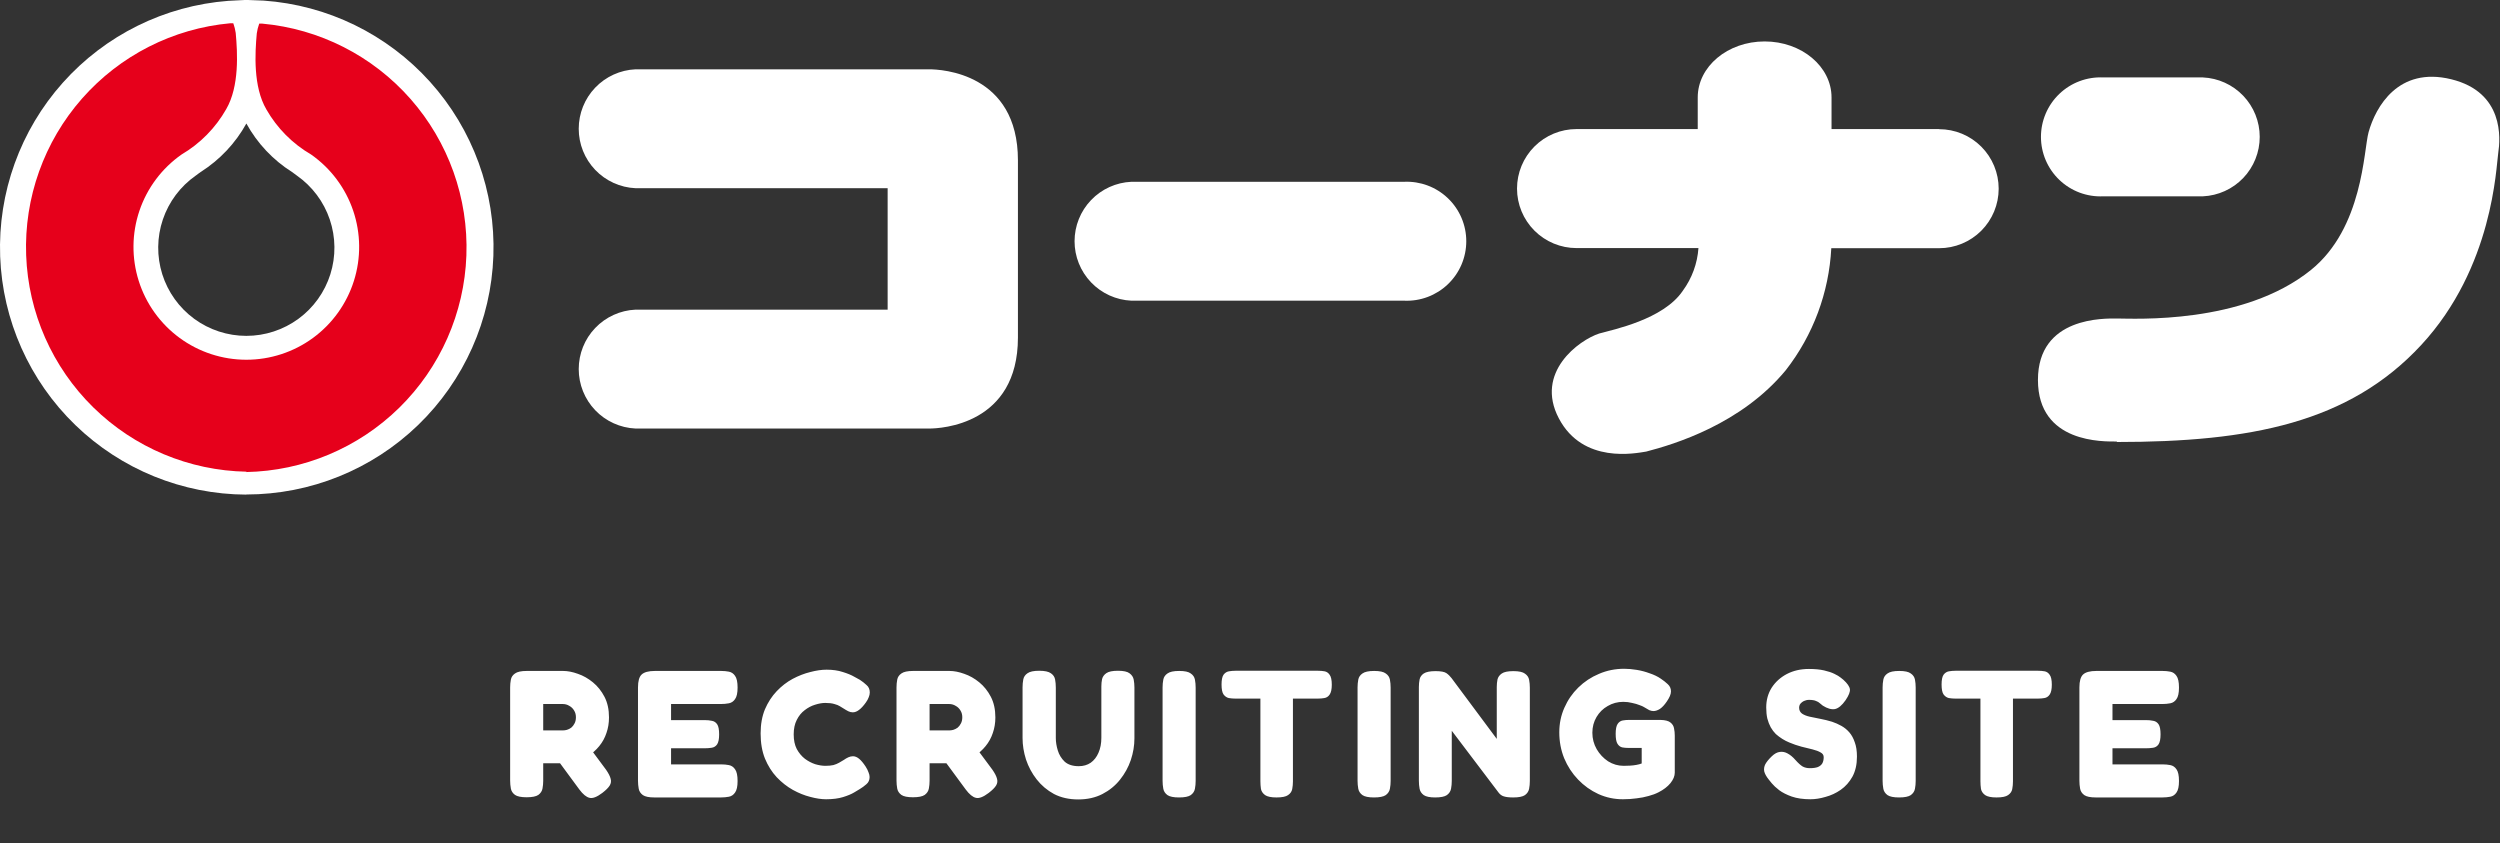 <svg width="249" height="84" viewBox="0 0 249 84" fill="none" xmlns="http://www.w3.org/2000/svg">
<rect x="0" y="0" width="249" height="84" fill="#333333" stroke="none"/>
<path d="M24.539 49.264C18.179 49.241 12.074 46.759 7.503 42.336C2.932 37.914 0.249 31.894 0.016 25.538C-0.216 19.182 2.02 12.982 6.256 8.238C10.492 3.493 16.399 0.571 22.741 0.084L24.37 0H24.696L26.253 0.06C32.619 0.507 38.562 3.407 42.832 8.149C47.101 12.892 49.363 19.106 49.141 25.483C48.919 31.861 46.23 37.903 41.641 42.336C37.051 46.77 30.92 49.249 24.539 49.252V49.264ZM24.539 12.301C23.451 14.267 21.886 15.927 19.988 17.129C19.843 17.238 19.71 17.323 19.614 17.407L19.493 17.492C17.966 18.563 16.82 20.093 16.221 21.86C15.623 23.628 15.603 25.54 16.164 27.319C16.726 29.098 17.84 30.652 19.345 31.755C20.85 32.857 22.667 33.452 24.533 33.452C26.399 33.452 28.216 32.857 29.721 31.755C31.226 30.652 32.34 29.098 32.902 27.319C33.464 25.54 33.444 23.628 32.845 21.86C32.246 20.093 31.1 18.563 29.573 17.492L29.464 17.407L29.078 17.129C27.181 15.929 25.62 14.268 24.539 12.301Z" fill="white"/>
<path d="M24.503 47.017C30.225 46.91 35.689 44.615 39.772 40.604C43.854 36.593 46.245 31.17 46.452 25.45C46.659 19.731 44.667 14.149 40.885 9.853C37.104 5.557 31.82 2.873 26.12 2.353H25.819C25.705 2.665 25.624 2.989 25.577 3.318C25.396 5.274 25.203 8.63 26.531 10.899C27.594 12.763 29.131 14.312 30.985 15.39C32.942 16.762 34.41 18.721 35.177 20.984C35.944 23.247 35.97 25.696 35.25 27.975C34.531 30.253 33.104 32.243 31.177 33.656C29.25 35.069 26.923 35.83 24.533 35.83C22.144 35.83 19.816 35.069 17.889 33.656C15.962 32.243 14.535 30.253 13.816 27.975C13.097 25.696 13.122 23.247 13.889 20.984C14.656 18.721 16.125 16.762 18.081 15.39C19.937 14.298 21.474 12.737 22.535 10.863C23.851 8.594 23.658 5.238 23.477 3.282C23.43 2.953 23.349 2.629 23.235 2.316H22.934C17.233 2.837 11.949 5.523 8.168 9.82C4.387 14.117 2.396 19.7 2.605 25.42C2.813 31.14 5.206 36.563 9.29 40.573C13.375 44.584 18.84 46.877 24.563 46.981" fill="#E6001B"/>
<path d="M88.409 18.745H63.3C61.776 18.677 60.337 18.023 59.283 16.92C58.229 15.817 57.641 14.35 57.641 12.824C57.641 11.299 58.229 9.832 59.283 8.729C60.337 7.626 61.776 6.972 63.3 6.903H92.55C93.757 6.903 101.386 7.278 101.386 15.969V33.617C101.386 42.309 93.697 42.683 92.55 42.683H63.3C61.776 42.614 60.337 41.96 59.283 40.858C58.229 39.755 57.641 38.288 57.641 36.762C57.641 35.236 58.229 33.77 59.283 32.667C60.337 31.564 61.776 30.91 63.3 30.841H88.409V18.745Z" fill="white"/>
<path d="M139.847 18.106C140.647 18.07 141.446 18.196 142.196 18.477C142.945 18.758 143.63 19.189 144.209 19.742C144.788 20.296 145.249 20.96 145.564 21.697C145.879 22.433 146.041 23.226 146.041 24.027C146.041 24.828 145.879 25.62 145.564 26.357C145.249 27.093 144.788 27.758 144.209 28.311C143.63 28.865 142.945 29.295 142.196 29.576C141.446 29.858 140.647 29.984 139.847 29.948H112.686C111.162 29.879 109.723 29.225 108.669 28.122C107.614 27.019 107.026 25.552 107.026 24.027C107.026 22.501 107.614 21.034 108.669 19.931C109.723 18.828 111.162 18.174 112.686 18.106H139.847Z" fill="white"/>
<path d="M219.409 7.712C220.933 7.781 222.371 8.435 223.426 9.538C224.48 10.641 225.068 12.107 225.068 13.633C225.068 15.159 224.48 16.626 223.426 17.729C222.371 18.831 220.933 19.485 219.409 19.554H209.474C208.674 19.59 207.875 19.464 207.125 19.183C206.375 18.901 205.69 18.471 205.111 17.918C204.532 17.364 204.071 16.699 203.756 15.963C203.441 15.227 203.279 14.434 203.279 13.633C203.279 12.832 203.441 12.04 203.756 11.303C204.071 10.567 204.532 9.902 205.111 9.349C205.69 8.795 206.375 8.365 207.125 8.084C207.875 7.802 208.674 7.676 209.474 7.712H219.409Z" fill="white"/>
<path d="M193.104 12.855H182.421V9.704C182.421 6.626 179.439 4.127 175.757 4.127C172.076 4.127 169.094 6.626 169.094 9.704V12.855H157.023C155.451 12.855 153.943 13.479 152.832 14.591C151.72 15.702 151.095 17.21 151.095 18.782C151.095 20.354 151.72 21.861 152.832 22.973C153.943 24.084 155.451 24.709 157.023 24.709H169.166C169.058 26.244 168.518 27.716 167.609 28.958C165.678 31.831 160.644 32.833 159.28 33.219C157.276 33.871 152.846 37.082 155.26 41.669C157.674 46.256 162.95 45.134 163.964 44.977C166.752 44.252 173.428 42.249 177.87 36.865C180.588 33.377 182.168 29.137 182.397 24.721H193.14C194.712 24.721 196.22 24.096 197.332 22.985C198.443 21.873 199.068 20.366 199.068 18.794C199.068 17.222 198.443 15.714 197.332 14.603C196.22 13.491 194.712 12.867 193.14 12.867" fill="white"/>
<path d="M210.849 43.975C209.534 43.975 202.979 44.181 202.979 37.843C202.979 31.506 209.642 31.723 210.849 31.723C212.539 31.723 223.404 32.351 230.164 26.894C235.366 22.706 235.415 14.944 235.91 13.169C236.61 10.646 238.867 6.602 244.142 7.894C249.418 9.186 249.043 13.821 248.826 15.221C248.609 16.622 248.331 26.617 241.149 34.367C233.966 42.117 224.14 44.024 210.825 44.024" fill="white"/>
<path d="M52.448 79.408C51.908 79.408 51.524 79.33 51.296 79.174C51.068 79.006 50.93 78.796 50.882 78.544C50.834 78.28 50.81 78.016 50.81 77.752V68.464C50.81 68.2 50.834 67.942 50.882 67.69C50.93 67.438 51.068 67.234 51.296 67.078C51.524 66.91 51.914 66.826 52.466 66.826H56.084C56.54 66.826 57.032 66.922 57.56 67.114C58.088 67.294 58.586 67.576 59.054 67.96C59.522 68.344 59.906 68.824 60.206 69.4C60.506 69.976 60.656 70.66 60.656 71.452C60.656 72.004 60.572 72.52 60.404 73C60.248 73.48 60.008 73.918 59.684 74.314C59.372 74.698 58.988 75.04 58.532 75.34C58.088 75.628 57.578 75.856 57.002 76.024H54.104V77.77C54.104 78.034 54.08 78.292 54.032 78.544C53.984 78.796 53.846 79.006 53.618 79.174C53.39 79.33 53 79.408 52.448 79.408ZM59.99 78.976C59.45 79.384 59.024 79.546 58.712 79.462C58.4 79.39 58.064 79.114 57.704 78.634L54.392 74.134L58.136 73.666L60.368 76.672C60.608 77.02 60.758 77.314 60.818 77.554C60.89 77.794 60.86 78.022 60.728 78.238C60.596 78.454 60.35 78.7 59.99 78.976ZM54.104 72.748H56.084C56.192 72.748 56.318 72.73 56.462 72.694C56.618 72.646 56.762 72.574 56.894 72.478C57.026 72.37 57.134 72.232 57.218 72.064C57.314 71.896 57.362 71.686 57.362 71.434C57.362 71.182 57.302 70.96 57.182 70.768C57.062 70.564 56.9 70.408 56.696 70.3C56.504 70.18 56.288 70.12 56.048 70.12H54.104V72.748ZM65.183 79.426C64.642 79.426 64.258 79.348 64.031 79.192C63.803 79.024 63.664 78.814 63.617 78.562C63.569 78.298 63.544 78.034 63.544 77.77V68.464C63.544 67.84 63.664 67.414 63.904 67.186C64.156 66.946 64.6 66.826 65.237 66.826H71.825C72.1 66.826 72.359 66.85 72.599 66.898C72.85 66.946 73.055 67.084 73.21 67.312C73.379 67.54 73.463 67.93 73.463 68.482C73.463 69.022 73.379 69.406 73.21 69.634C73.055 69.862 72.85 70 72.599 70.048C72.347 70.096 72.082 70.12 71.806 70.12H66.838V71.722H70.168C70.445 71.722 70.691 71.746 70.906 71.794C71.123 71.83 71.296 71.944 71.428 72.136C71.561 72.328 71.626 72.664 71.626 73.144C71.626 73.6 71.561 73.93 71.428 74.134C71.296 74.326 71.117 74.44 70.888 74.476C70.66 74.512 70.409 74.53 70.132 74.53H66.838V76.132H71.825C72.1 76.132 72.359 76.156 72.599 76.204C72.85 76.252 73.055 76.39 73.21 76.618C73.379 76.846 73.463 77.236 73.463 77.788C73.463 78.328 73.379 78.712 73.21 78.94C73.055 79.168 72.85 79.306 72.599 79.354C72.347 79.402 72.082 79.426 71.806 79.426H65.183ZM82.274 79.606C81.806 79.606 81.284 79.528 80.708 79.372C80.132 79.228 79.55 78.994 78.962 78.67C78.386 78.346 77.852 77.926 77.36 77.41C76.88 76.894 76.49 76.276 76.19 75.556C75.902 74.836 75.758 74.002 75.758 73.054C75.758 72.142 75.902 71.338 76.19 70.642C76.49 69.946 76.88 69.346 77.36 68.842C77.84 68.338 78.368 67.93 78.944 67.618C79.532 67.306 80.12 67.078 80.708 66.934C81.296 66.778 81.836 66.7 82.328 66.7C82.94 66.7 83.48 66.778 83.948 66.934C84.416 67.078 84.794 67.234 85.082 67.402C85.382 67.558 85.568 67.66 85.64 67.708C85.88 67.864 86.102 68.038 86.306 68.23C86.522 68.41 86.63 68.656 86.63 68.968C86.63 69.124 86.594 69.286 86.522 69.454C86.462 69.622 86.366 69.796 86.234 69.976C85.994 70.312 85.766 70.558 85.55 70.714C85.346 70.87 85.142 70.948 84.938 70.948C84.782 70.948 84.632 70.912 84.488 70.84C84.344 70.768 84.17 70.666 83.966 70.534C83.882 70.474 83.774 70.408 83.642 70.336C83.51 70.252 83.33 70.18 83.102 70.12C82.874 70.048 82.574 70.012 82.202 70.012C81.89 70.012 81.548 70.072 81.176 70.192C80.816 70.3 80.474 70.48 80.15 70.732C79.826 70.972 79.562 71.296 79.358 71.704C79.154 72.1 79.052 72.58 79.052 73.144C79.052 73.72 79.154 74.206 79.358 74.602C79.574 74.998 79.844 75.322 80.168 75.574C80.492 75.814 80.834 75.994 81.194 76.114C81.566 76.222 81.902 76.276 82.202 76.276C82.514 76.276 82.778 76.252 82.994 76.204C83.21 76.144 83.402 76.066 83.57 75.97C83.75 75.874 83.912 75.778 84.056 75.682C84.188 75.586 84.332 75.502 84.488 75.43C84.644 75.358 84.8 75.322 84.956 75.322C85.16 75.322 85.364 75.406 85.568 75.574C85.772 75.742 85.988 76 86.216 76.348C86.348 76.552 86.444 76.744 86.504 76.924C86.576 77.092 86.612 77.248 86.612 77.392C86.612 77.692 86.504 77.932 86.288 78.112C86.084 78.292 85.862 78.454 85.622 78.598C85.538 78.646 85.358 78.754 85.082 78.922C84.806 79.09 84.434 79.246 83.966 79.39C83.498 79.534 82.934 79.606 82.274 79.606ZM90.93 79.408C90.39 79.408 90.006 79.33 89.778 79.174C89.55 79.006 89.412 78.796 89.364 78.544C89.316 78.28 89.292 78.016 89.292 77.752V68.464C89.292 68.2 89.316 67.942 89.364 67.69C89.412 67.438 89.55 67.234 89.778 67.078C90.006 66.91 90.396 66.826 90.948 66.826H94.566C95.022 66.826 95.514 66.922 96.042 67.114C96.57 67.294 97.068 67.576 97.536 67.96C98.004 68.344 98.388 68.824 98.688 69.4C98.988 69.976 99.138 70.66 99.138 71.452C99.138 72.004 99.054 72.52 98.886 73C98.73 73.48 98.49 73.918 98.166 74.314C97.854 74.698 97.47 75.04 97.014 75.34C96.57 75.628 96.06 75.856 95.484 76.024H92.586V77.77C92.586 78.034 92.562 78.292 92.514 78.544C92.466 78.796 92.328 79.006 92.1 79.174C91.872 79.33 91.482 79.408 90.93 79.408ZM98.472 78.976C97.932 79.384 97.506 79.546 97.194 79.462C96.882 79.39 96.546 79.114 96.186 78.634L92.874 74.134L96.618 73.666L98.85 76.672C99.09 77.02 99.24 77.314 99.3 77.554C99.372 77.794 99.342 78.022 99.21 78.238C99.078 78.454 98.832 78.7 98.472 78.976ZM92.586 72.748H94.566C94.674 72.748 94.8 72.73 94.944 72.694C95.1 72.646 95.244 72.574 95.376 72.478C95.508 72.37 95.616 72.232 95.7 72.064C95.796 71.896 95.844 71.686 95.844 71.434C95.844 71.182 95.784 70.96 95.664 70.768C95.544 70.564 95.382 70.408 95.178 70.3C94.986 70.18 94.77 70.12 94.53 70.12H92.586V72.748ZM107.391 79.624C106.479 79.624 105.675 79.444 104.979 79.084C104.295 78.712 103.719 78.226 103.251 77.626C102.783 77.026 102.429 76.366 102.189 75.646C101.961 74.926 101.847 74.212 101.847 73.504V68.464C101.847 68.188 101.871 67.924 101.919 67.672C101.967 67.42 102.105 67.216 102.333 67.06C102.561 66.892 102.951 66.808 103.503 66.808C104.055 66.808 104.445 66.892 104.673 67.06C104.901 67.216 105.039 67.42 105.087 67.672C105.135 67.924 105.159 68.194 105.159 68.482V73.504C105.159 73.9 105.225 74.314 105.357 74.746C105.489 75.178 105.717 75.55 106.041 75.862C106.377 76.162 106.845 76.312 107.445 76.312C107.901 76.312 108.297 76.198 108.633 75.97C108.969 75.73 109.227 75.4 109.407 74.98C109.599 74.548 109.695 74.05 109.695 73.486V68.374C109.695 68.11 109.719 67.864 109.767 67.636C109.827 67.396 109.971 67.198 110.199 67.042C110.427 66.886 110.811 66.808 111.351 66.808C111.903 66.808 112.287 66.892 112.503 67.06C112.731 67.228 112.869 67.438 112.917 67.69C112.965 67.942 112.989 68.206 112.989 68.482V73.54C112.989 74.26 112.869 74.98 112.629 75.7C112.389 76.408 112.029 77.062 111.549 77.662C111.081 78.25 110.499 78.724 109.803 79.084C109.107 79.444 108.303 79.624 107.391 79.624ZM117.431 79.426C116.891 79.426 116.507 79.348 116.279 79.192C116.051 79.024 115.913 78.814 115.865 78.562C115.817 78.298 115.793 78.034 115.793 77.77V68.464C115.793 68.2 115.817 67.942 115.865 67.69C115.913 67.438 116.051 67.234 116.279 67.078C116.507 66.91 116.897 66.826 117.449 66.826C118.001 66.826 118.385 66.91 118.601 67.078C118.829 67.234 118.967 67.438 119.015 67.69C119.063 67.942 119.087 68.206 119.087 68.482V77.788C119.087 78.052 119.063 78.31 119.015 78.562C118.967 78.814 118.829 79.024 118.601 79.192C118.373 79.348 117.983 79.426 117.431 79.426ZM131.278 66.808C131.506 66.808 131.722 66.826 131.926 66.862C132.13 66.898 132.298 67.012 132.43 67.204C132.574 67.396 132.646 67.726 132.646 68.194C132.646 68.65 132.574 68.98 132.43 69.184C132.298 69.376 132.124 69.49 131.908 69.526C131.704 69.562 131.488 69.58 131.26 69.58H128.776V77.824C128.776 78.088 128.752 78.346 128.704 78.598C128.656 78.838 128.518 79.036 128.29 79.192C128.074 79.348 127.69 79.426 127.138 79.426C126.61 79.426 126.232 79.348 126.004 79.192C125.776 79.024 125.638 78.82 125.59 78.58C125.554 78.328 125.536 78.07 125.536 77.806V69.58H123.034C122.818 69.58 122.602 69.562 122.386 69.526C122.182 69.478 122.008 69.358 121.864 69.166C121.732 68.974 121.666 68.644 121.666 68.176C121.666 67.72 121.732 67.396 121.864 67.204C122.008 67.012 122.188 66.898 122.404 66.862C122.62 66.826 122.836 66.808 123.052 66.808H131.278ZM136.851 79.426C136.311 79.426 135.927 79.348 135.699 79.192C135.471 79.024 135.333 78.814 135.285 78.562C135.237 78.298 135.213 78.034 135.213 77.77V68.464C135.213 68.2 135.237 67.942 135.285 67.69C135.333 67.438 135.471 67.234 135.699 67.078C135.927 66.91 136.317 66.826 136.869 66.826C137.421 66.826 137.805 66.91 138.021 67.078C138.249 67.234 138.387 67.438 138.435 67.69C138.483 67.942 138.507 68.206 138.507 68.482V77.788C138.507 78.052 138.483 78.31 138.435 78.562C138.387 78.814 138.249 79.024 138.021 79.192C137.793 79.348 137.403 79.426 136.851 79.426ZM142.94 79.426C142.412 79.426 142.034 79.348 141.806 79.192C141.578 79.024 141.44 78.814 141.392 78.562C141.344 78.31 141.32 78.046 141.32 77.77V68.428C141.32 68.164 141.344 67.912 141.392 67.672C141.44 67.432 141.578 67.234 141.806 67.078C142.046 66.922 142.436 66.844 142.976 66.844C143.504 66.844 143.864 66.91 144.056 67.042C144.248 67.174 144.422 67.342 144.578 67.546L149.078 73.594V68.428C149.078 68.164 149.102 67.912 149.15 67.672C149.21 67.432 149.354 67.234 149.582 67.078C149.81 66.922 150.194 66.844 150.734 66.844C151.286 66.844 151.67 66.928 151.886 67.096C152.114 67.252 152.252 67.456 152.3 67.708C152.348 67.96 152.372 68.224 152.372 68.5V77.788C152.372 78.052 152.348 78.31 152.3 78.562C152.252 78.814 152.114 79.024 151.886 79.192C151.658 79.348 151.268 79.426 150.716 79.426C150.308 79.426 149.996 79.39 149.78 79.318C149.576 79.258 149.402 79.132 149.258 78.94L144.596 72.784V77.788C144.596 78.052 144.572 78.31 144.524 78.562C144.476 78.814 144.338 79.024 144.11 79.192C143.882 79.348 143.492 79.426 142.94 79.426ZM161.641 79.606C160.777 79.606 159.961 79.432 159.193 79.084C158.437 78.736 157.765 78.256 157.177 77.644C156.589 77.032 156.127 76.324 155.791 75.52C155.467 74.716 155.305 73.858 155.305 72.946C155.305 72.07 155.473 71.254 155.809 70.498C156.145 69.73 156.607 69.058 157.195 68.482C157.795 67.894 158.485 67.438 159.265 67.114C160.045 66.778 160.879 66.61 161.767 66.61C162.151 66.61 162.565 66.646 163.009 66.718C163.453 66.79 163.885 66.904 164.305 67.06C164.737 67.204 165.109 67.384 165.421 67.6C165.673 67.768 165.901 67.948 166.105 68.14C166.321 68.332 166.429 68.572 166.429 68.86C166.429 69.004 166.393 69.16 166.321 69.328C166.249 69.496 166.147 69.676 166.015 69.868C165.787 70.204 165.559 70.45 165.331 70.606C165.103 70.75 164.887 70.822 164.683 70.822C164.551 70.822 164.413 70.792 164.269 70.732C164.137 70.66 163.951 70.552 163.711 70.408C163.639 70.36 163.501 70.3 163.297 70.228C163.093 70.144 162.847 70.072 162.559 70.012C162.283 69.94 161.989 69.904 161.677 69.904C161.113 69.904 160.597 70.042 160.129 70.318C159.661 70.582 159.289 70.948 159.013 71.416C158.737 71.884 158.599 72.406 158.599 72.982C158.599 73.57 158.743 74.116 159.031 74.62C159.319 75.112 159.697 75.514 160.165 75.826C160.645 76.126 161.161 76.276 161.713 76.276C161.929 76.276 162.139 76.27 162.343 76.258C162.559 76.246 162.769 76.222 162.973 76.186C163.177 76.15 163.357 76.102 163.513 76.042V74.494H162.181C161.965 74.494 161.761 74.476 161.569 74.44C161.377 74.392 161.221 74.272 161.101 74.08C160.981 73.888 160.921 73.558 160.921 73.09C160.921 72.622 160.987 72.292 161.119 72.1C161.251 71.908 161.419 71.794 161.623 71.758C161.827 71.722 162.031 71.704 162.235 71.704H165.385C165.865 71.716 166.201 71.806 166.393 71.974C166.585 72.13 166.699 72.322 166.735 72.55C166.783 72.778 166.807 73.018 166.807 73.27V76.96C166.807 77.296 166.663 77.644 166.375 78.004C166.087 78.352 165.697 78.652 165.205 78.904C164.905 79.06 164.569 79.186 164.197 79.282C163.825 79.39 163.423 79.468 162.991 79.516C162.571 79.576 162.121 79.606 161.641 79.606ZM180.326 79.606C179.594 79.606 178.97 79.516 178.454 79.336C177.95 79.156 177.536 78.946 177.212 78.706C176.888 78.454 176.642 78.226 176.474 78.022C176.306 77.818 176.204 77.692 176.168 77.644C175.928 77.344 175.778 77.074 175.718 76.834C175.67 76.594 175.706 76.354 175.826 76.114C175.958 75.874 176.174 75.61 176.474 75.322C176.75 75.058 177.02 74.914 177.284 74.89C177.548 74.854 177.806 74.908 178.058 75.052C178.322 75.196 178.574 75.406 178.814 75.682C179.102 76.006 179.348 76.228 179.552 76.348C179.756 76.456 179.99 76.51 180.254 76.51C180.578 76.51 180.842 76.474 181.046 76.402C181.25 76.318 181.4 76.198 181.496 76.042C181.592 75.874 181.64 75.664 181.64 75.412C181.64 75.208 181.538 75.052 181.334 74.944C181.13 74.824 180.86 74.722 180.524 74.638C180.2 74.554 179.834 74.464 179.426 74.368C179.018 74.26 178.616 74.122 178.22 73.954C177.98 73.858 177.746 73.738 177.518 73.594C177.29 73.45 177.074 73.288 176.87 73.108C176.678 72.916 176.51 72.694 176.366 72.442C176.222 72.178 176.108 71.884 176.024 71.56C175.952 71.236 175.916 70.87 175.916 70.462C175.916 69.73 176.096 69.076 176.456 68.5C176.828 67.924 177.332 67.468 177.968 67.132C178.616 66.796 179.348 66.628 180.164 66.628C180.752 66.628 181.256 66.676 181.676 66.772C182.096 66.868 182.438 66.982 182.702 67.114C182.978 67.246 183.188 67.372 183.332 67.492C183.476 67.6 183.566 67.672 183.602 67.708C183.998 68.068 184.214 68.38 184.25 68.644C184.286 68.896 184.142 69.262 183.818 69.742C183.458 70.258 183.104 70.552 182.756 70.624C182.408 70.684 182.006 70.57 181.55 70.282C181.454 70.21 181.358 70.132 181.262 70.048C181.166 69.952 181.034 69.874 180.866 69.814C180.71 69.742 180.47 69.706 180.146 69.706C180.026 69.706 179.906 69.73 179.786 69.778C179.666 69.814 179.564 69.868 179.48 69.94C179.396 70 179.324 70.078 179.264 70.174C179.216 70.27 179.192 70.372 179.192 70.48C179.192 70.732 179.288 70.93 179.48 71.074C179.672 71.206 179.924 71.308 180.236 71.38C180.56 71.452 180.914 71.524 181.298 71.596C181.682 71.668 182.072 71.764 182.468 71.884C182.792 71.992 183.104 72.13 183.404 72.298C183.704 72.466 183.968 72.682 184.196 72.946C184.424 73.21 184.604 73.54 184.736 73.936C184.88 74.32 184.952 74.794 184.952 75.358C184.952 76.138 184.802 76.804 184.502 77.356C184.202 77.896 183.812 78.334 183.332 78.67C182.864 78.994 182.36 79.228 181.82 79.372C181.292 79.528 180.794 79.606 180.326 79.606ZM189.146 79.426C188.606 79.426 188.222 79.348 187.994 79.192C187.766 79.024 187.628 78.814 187.58 78.562C187.532 78.298 187.508 78.034 187.508 77.77V68.464C187.508 68.2 187.532 67.942 187.58 67.69C187.628 67.438 187.766 67.234 187.994 67.078C188.222 66.91 188.612 66.826 189.164 66.826C189.716 66.826 190.1 66.91 190.316 67.078C190.544 67.234 190.682 67.438 190.73 67.69C190.778 67.942 190.802 68.206 190.802 68.482V77.788C190.802 78.052 190.778 78.31 190.73 78.562C190.682 78.814 190.544 79.024 190.316 79.192C190.088 79.348 189.698 79.426 189.146 79.426ZM202.993 66.808C203.221 66.808 203.437 66.826 203.641 66.862C203.845 66.898 204.013 67.012 204.145 67.204C204.289 67.396 204.361 67.726 204.361 68.194C204.361 68.65 204.289 68.98 204.145 69.184C204.013 69.376 203.839 69.49 203.623 69.526C203.419 69.562 203.203 69.58 202.975 69.58H200.491V77.824C200.491 78.088 200.467 78.346 200.419 78.598C200.371 78.838 200.233 79.036 200.005 79.192C199.789 79.348 199.405 79.426 198.853 79.426C198.325 79.426 197.947 79.348 197.719 79.192C197.491 79.024 197.353 78.82 197.305 78.58C197.269 78.328 197.251 78.07 197.251 77.806V69.58H194.749C194.533 69.58 194.317 69.562 194.101 69.526C193.897 69.478 193.723 69.358 193.579 69.166C193.447 68.974 193.381 68.644 193.381 68.176C193.381 67.72 193.447 67.396 193.579 67.204C193.723 67.012 193.903 66.898 194.119 66.862C194.335 66.826 194.551 66.808 194.767 66.808H202.993ZM208.747 79.426C208.207 79.426 207.823 79.348 207.595 79.192C207.367 79.024 207.229 78.814 207.181 78.562C207.133 78.298 207.109 78.034 207.109 77.77V68.464C207.109 67.84 207.229 67.414 207.469 67.186C207.721 66.946 208.165 66.826 208.801 66.826H215.389C215.665 66.826 215.923 66.85 216.163 66.898C216.415 66.946 216.619 67.084 216.775 67.312C216.943 67.54 217.027 67.93 217.027 68.482C217.027 69.022 216.943 69.406 216.775 69.634C216.619 69.862 216.415 70 216.163 70.048C215.911 70.096 215.647 70.12 215.371 70.12H210.403V71.722H213.733C214.009 71.722 214.255 71.746 214.471 71.794C214.687 71.83 214.861 71.944 214.993 72.136C215.125 72.328 215.191 72.664 215.191 73.144C215.191 73.6 215.125 73.93 214.993 74.134C214.861 74.326 214.681 74.44 214.453 74.476C214.225 74.512 213.973 74.53 213.697 74.53H210.403V76.132H215.389C215.665 76.132 215.923 76.156 216.163 76.204C216.415 76.252 216.619 76.39 216.775 76.618C216.943 76.846 217.027 77.236 217.027 77.788C217.027 78.328 216.943 78.712 216.775 78.94C216.619 79.168 216.415 79.306 216.163 79.354C215.911 79.402 215.647 79.426 215.371 79.426H208.747Z" fill="white"/>
</svg>
